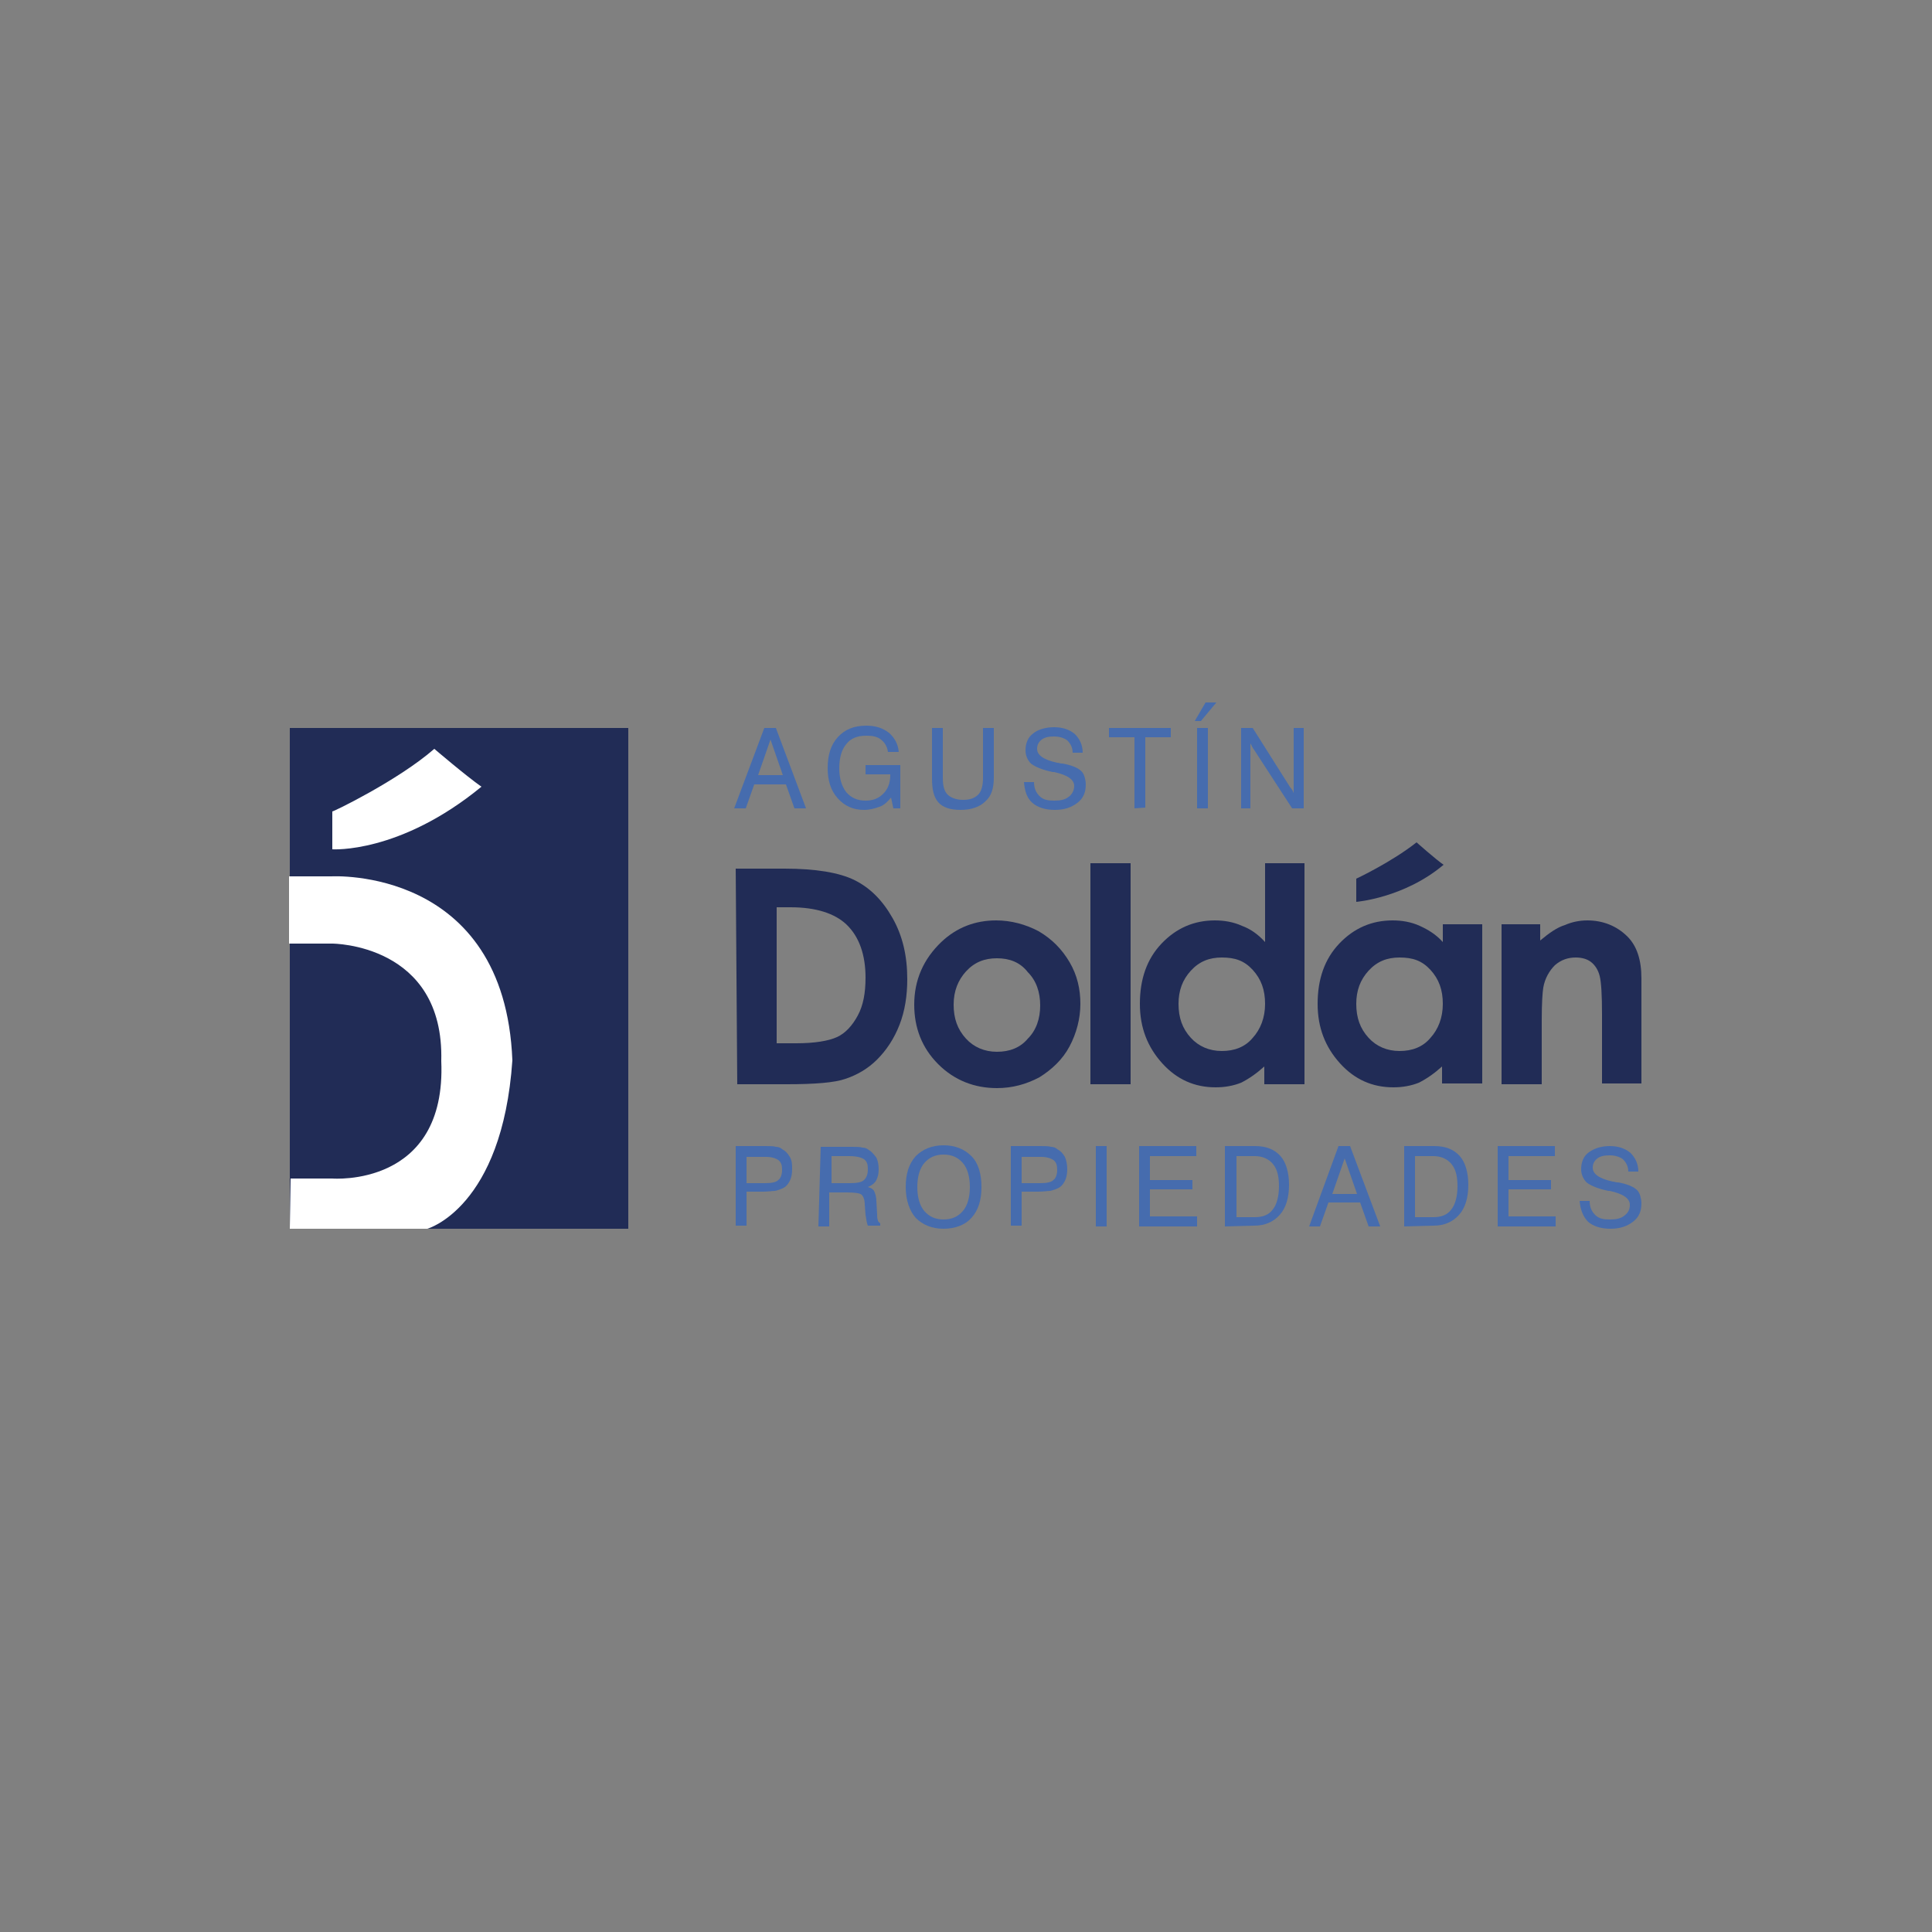 <?xml version="1.0" encoding="utf-8"?>
<!-- Generator: Adobe Illustrator 27.2.0, SVG Export Plug-In . SVG Version: 6.00 Build 0)  -->
<svg version="1.1" id="Layer_1" xmlns="http://www.w3.org/2000/svg" xmlns:xlink="http://www.w3.org/1999/xlink" x="0px" y="0px"
	 viewBox="0 0 250 250" style="enable-background:new 0 0 250 250;" xml:space="preserve">
<rect x="0" y="0" width="250" height="250" fill="#808080" stroke="none"/>
<style type="text/css">
	.st0{fill:#212C56;}
	.st1{fill:#FFFFFF;}
	.st2{fill:#466CAE;}
</style>
<g>
	<rect x="37.5" y="94.2" class="st0" width="43.8" height="64.8"/>
	<path class="st1" d="M37.5,159c0,0,17.8,0,17.8,0c0,0,9.7-2.7,11-21.8l0,0c-1-25.1-23.4-23.8-23.4-23.8h-5.5v8.7H43
		c0,0,14.5,0,14.1,15.2c0.7,16.4-14.1,15.2-14.1,15.2h-5.4"/>
	<path class="st1" d="M43,105v4.9c0,0,8.7,0.6,19.3-8.1c-2-1.4-6.1-4.9-6.1-4.9C51.5,101,43,105.1,43,105"/>
	<g>
		<path class="st2" d="M95,104.6l3.9-10.4h1.5l3.9,10.4h-1.5l-1.1-3.1h-4.1l-1.1,3.1H95z M98.1,100.3h3.2l-1.6-4.6L98.1,100.3z"/>
		<path class="st2" d="M115.3,103.2c-0.4,0.5-0.9,1-1.5,1.2s-1.2,0.4-2,0.4c-1.4,0-2.5-0.5-3.4-1.5c-0.9-1-1.3-2.3-1.3-3.9
			c0-1.7,0.4-3,1.3-4c0.9-1,2.1-1.5,3.7-1.5c1.2,0,2.1,0.3,2.9,0.9c0.7,0.6,1.2,1.4,1.3,2.5h-1.4c-0.1-0.7-0.4-1.2-0.9-1.6
			c-0.5-0.4-1.1-0.5-1.9-0.5c-1.1,0-2,0.3-2.6,1.1c-0.6,0.7-0.9,1.8-0.9,3.1s0.3,2.3,0.9,3.1c0.6,0.7,1.4,1.1,2.5,1.1
			c1,0,1.7-0.3,2.3-0.9s0.9-1.4,0.9-2.4v-0.1H112V99h4.5v5.6h-0.9L115.3,103.2z"/>
		<path class="st2" d="M120.6,100.7v-6.5h1.4v6.5c0,1,0.2,1.7,0.6,2.1c0.4,0.4,1.1,0.7,2,0.7s1.5-0.2,2-0.7c0.4-0.4,0.6-1.2,0.6-2.1
			v-6.5h1.4v6.4c0,1.4-0.3,2.4-1.1,3.1c-0.7,0.7-1.8,1.1-3.2,1.1c-1.3,0-2.3-0.3-2.9-1C120.8,103.1,120.6,102.1,120.6,100.7z"/>
		<path class="st2" d="M132.5,101.2h1.3c0,0.7,0.2,1.3,0.7,1.8s1.1,0.6,1.9,0.6s1.4-0.1,1.9-0.5c0.4-0.3,0.7-0.8,0.7-1.4
			c0-0.8-0.8-1.4-2.6-1.8c-0.1,0-0.2,0-0.2,0c-1.4-0.3-2.3-0.7-2.8-1.1c-0.4-0.4-0.7-1-0.7-1.7c0-0.9,0.3-1.7,1-2.2
			c0.6-0.5,1.6-0.8,2.7-0.8c1.1,0,2,0.3,2.7,0.9c0.6,0.6,1,1.4,1,2.4h-1.3c0-0.7-0.3-1.2-0.7-1.6c-0.4-0.3-1-0.5-1.7-0.5
			c-0.7,0-1.2,0.1-1.6,0.4c-0.4,0.3-0.6,0.7-0.6,1.2c0,0.8,0.8,1.4,2.6,1.8c0.2,0,0.4,0.1,0.6,0.1l0.1,0c1.1,0.2,1.8,0.5,2.2,0.8
			c0.3,0.2,0.5,0.5,0.6,0.8c0.1,0.3,0.2,0.7,0.2,1.1c0,1-0.3,1.8-1.1,2.4s-1.7,0.9-2.9,0.9c-1.2,0-2.2-0.3-2.9-0.9
			S132.6,102.4,132.5,101.2z"/>
		<path class="st2" d="M146.8,104.6v-9.2h-3.3v-1.2h8v1.2h-3.3v9.1L146.8,104.6L146.8,104.6z"/>
		<path class="st2" d="M154.6,93.3l1.4-2.4h1.4l-2,2.4H154.6z M154.9,104.6V94.2h1.4v10.4H154.9z"/>
		<path class="st2" d="M160.6,104.6V94.2h1.5l4.8,7.6c0.1,0.1,0.2,0.3,0.3,0.4s0.1,0.3,0.2,0.4v-8.4h1.3v10.4h-1.5l-5-7.7
			c-0.1-0.1-0.1-0.2-0.2-0.3c0-0.1-0.1-0.2-0.2-0.4v8.4H160.6z"/>
	</g>
	<g>
		<path class="st2" d="M95.2,158.7v-10.4H99c0.6,0,1.1,0,1.4,0.1c0.3,0,0.6,0.1,0.8,0.3c0.4,0.2,0.7,0.5,1,1s0.3,1,0.3,1.6
			c0,0.6-0.1,1.1-0.3,1.5s-0.5,0.8-1,1c-0.2,0.1-0.5,0.2-0.9,0.3c-0.3,0-0.9,0.1-1.6,0.1h-2.1v4.4H95.2z M96.6,153.1H99
			c0.8,0,1.4-0.1,1.7-0.4c0.3-0.2,0.5-0.7,0.5-1.3c0-0.6-0.1-1-0.5-1.3c-0.3-0.2-0.8-0.4-1.6-0.4h-2.5
			C96.6,149.6,96.6,153.1,96.6,153.1z"/>
		<path class="st2" d="M106.2,148.4h4c0.6,0,1.1,0,1.4,0.1c0.3,0,0.6,0.1,0.8,0.3c0.4,0.2,0.7,0.6,1,1c0.2,0.4,0.3,0.9,0.3,1.5
			s-0.1,1-0.3,1.4s-0.6,0.7-1.1,0.9c0.4,0.1,0.7,0.3,0.8,0.5c0.1,0.2,0.3,0.7,0.3,1.3l0.1,1.7c0,0.3,0,0.6,0.1,0.8
			c0,0.2,0.2,0.3,0.3,0.4v0.3h-1.6c-0.1-0.2-0.2-0.7-0.3-1.4v0l-0.1-1.3c0-0.7-0.2-1.1-0.4-1.3c-0.2-0.2-0.9-0.3-1.9-0.3h-2.3v4.4
			h-1.4L106.2,148.4L106.2,148.4z M107.6,149.6v3.5h2.4c0.8,0,1.5-0.1,1.8-0.4c0.3-0.3,0.5-0.7,0.5-1.4c0-0.6-0.1-1-0.5-1.3
			c-0.3-0.2-0.9-0.4-1.9-0.4L107.6,149.6L107.6,149.6z"/>
		<path class="st2" d="M117.2,153.6c0-1.7,0.4-3,1.3-4c0.9-0.9,2.1-1.4,3.6-1.4c1.5,0,2.7,0.5,3.6,1.4s1.3,2.3,1.3,4
			c0,1.7-0.4,3-1.3,4c-0.8,0.9-2.1,1.4-3.6,1.4c-1.5,0-2.7-0.5-3.6-1.4C117.7,156.7,117.2,155.3,117.2,153.6z M118.7,153.6
			c0,1.3,0.3,2.4,0.9,3.1s1.4,1.1,2.5,1.1c1.1,0,1.9-0.4,2.5-1.1c0.6-0.7,0.9-1.8,0.9-3.1s-0.3-2.4-0.9-3.1
			c-0.6-0.7-1.4-1.1-2.5-1.1c-1.1,0-1.9,0.4-2.5,1.1C119,151.2,118.7,152.3,118.7,153.6z"/>
		<path class="st2" d="M130.8,158.7v-10.4h3.8c0.6,0,1.1,0,1.4,0.1c0.3,0,0.6,0.1,0.8,0.3c0.4,0.2,0.7,0.5,1,1
			c0.2,0.5,0.3,1,0.3,1.6c0,0.6-0.1,1.1-0.3,1.5c-0.2,0.4-0.5,0.8-1,1c-0.2,0.1-0.5,0.2-0.9,0.3c-0.3,0-0.9,0.1-1.6,0.1h-2.1v4.4
			H130.8z M132.2,153.1h2.4c0.8,0,1.4-0.1,1.7-0.4c0.3-0.2,0.5-0.7,0.5-1.3c0-0.6-0.1-1-0.5-1.3c-0.3-0.2-0.8-0.4-1.6-0.4h-2.5
			V153.1z"/>
		<path class="st2" d="M141.8,158.7v-10.4h1.4v10.4H141.8z"/>
		<path class="st2" d="M147.4,158.7v-10.4h7.4v1.3h-6v3.1h5.5v1.2h-5.5v3.5h6.1v1.3L147.4,158.7L147.4,158.7z"/>
		<path class="st2" d="M158.5,158.7v-10.4h3.9c1.4,0,2.5,0.4,3.3,1.3c0.7,0.8,1.1,2.1,1.1,3.7c0,1.7-0.4,3-1.2,3.9
			c-0.8,0.9-1.9,1.4-3.3,1.4L158.5,158.7L158.5,158.7z M162.4,149.6h-2.4v7.9h2.4c1,0,1.8-0.3,2.3-1c0.5-0.6,0.8-1.7,0.8-3
			c0-1.2-0.2-2.2-0.8-2.9C164.2,150,163.4,149.6,162.4,149.6z"/>
		<path class="st2" d="M169.4,158.7l3.8-10.4h1.5l3.9,10.4h-1.5l-1.1-3.1h-4.1l-1.1,3.1H169.4z M172.4,154.5h3.2l-1.6-4.6
			L172.4,154.5z"/>
		<path class="st2" d="M181.7,158.7v-10.4h3.9c1.4,0,2.5,0.4,3.3,1.3c0.7,0.8,1.1,2.1,1.1,3.7c0,1.7-0.4,3-1.2,3.9
			c-0.8,0.9-1.9,1.4-3.3,1.4L181.7,158.7L181.7,158.7z M185.5,149.6h-2.4v7.9h2.4c1,0,1.8-0.3,2.3-1c0.5-0.6,0.8-1.7,0.8-3
			c0-1.2-0.2-2.2-0.8-2.9C187.3,150,186.5,149.6,185.5,149.6z"/>
		<path class="st2" d="M193.8,158.7v-10.4h7.4v1.3h-6v3.1h5.5v1.2h-5.5v3.5h6.1v1.3L193.8,158.7L193.8,158.7z"/>
		<path class="st2" d="M204.4,155.4h1.3c0,0.7,0.2,1.3,0.7,1.8s1.1,0.6,1.9,0.6c0.8,0,1.4-0.1,1.9-0.5s0.7-0.8,0.7-1.4
			c0-0.8-0.8-1.4-2.6-1.8c-0.1,0-0.2,0-0.2,0c-1.4-0.3-2.3-0.7-2.8-1.1c-0.4-0.4-0.7-1-0.7-1.7c0-0.9,0.3-1.7,1-2.2s1.6-0.8,2.7-0.8
			c1.1,0,2,0.3,2.7,0.9c0.6,0.6,1,1.4,1,2.4h-1.3c0-0.7-0.3-1.2-0.7-1.6c-0.4-0.3-1-0.5-1.7-0.5c-0.7,0-1.2,0.1-1.6,0.4
			c-0.4,0.3-0.6,0.7-0.6,1.2c0,0.8,0.8,1.4,2.6,1.8c0.2,0,0.4,0.1,0.6,0.1l0.1,0c1.1,0.2,1.8,0.5,2.2,0.8c0.3,0.2,0.5,0.5,0.6,0.8
			c0.1,0.3,0.2,0.7,0.2,1.1c0,1-0.3,1.8-1.1,2.4s-1.7,0.9-2.9,0.9c-1.2,0-2.2-0.3-2.9-0.9C204.9,157.5,204.5,156.6,204.4,155.4z"/>
	</g>
	<g>
		<path class="st0" d="M95.2,112.4h6.3c4,0,7.1,0.5,9.1,1.5c2,1,3.6,2.6,4.9,4.9s1.9,4.9,1.9,7.9c0,2.1-0.3,4.1-1,5.9
			c-0.7,1.8-1.7,3.3-2.9,4.5c-1.2,1.2-2.6,2-4.1,2.5c-1.4,0.5-4,0.7-7.6,0.7h-6.4L95.2,112.4L95.2,112.4z M100.5,117.4V135h2.5
			c2.4,0,4.2-0.3,5.3-0.8c1.1-0.5,2-1.5,2.7-2.8c0.7-1.3,1-2.9,1-4.9c0-2.9-0.8-5.3-2.5-6.9c-1.5-1.4-3.9-2.2-7.2-2.2L100.5,117.4z"
			/>
	</g>
	<g>
		<path class="st0" d="M128.9,119.1c1.9,0,3.8,0.5,5.5,1.4c1.7,1,3,2.3,4,4s1.4,3.5,1.4,5.4c0,1.9-0.5,3.8-1.4,5.5
			c-0.9,1.7-2.3,3-3.9,4c-1.7,0.9-3.5,1.4-5.5,1.4c-2.9,0-5.5-1-7.6-3.1c-2.1-2.1-3.1-4.7-3.1-7.7c0-3.2,1.2-5.9,3.5-8.1
			C123.8,120,126.2,119.1,128.9,119.1z M129,124c-1.6,0-2.9,0.5-4,1.7c-1,1.1-1.6,2.5-1.6,4.3c0,1.8,0.5,3.2,1.6,4.4
			c1,1.1,2.4,1.7,4,1.7c1.6,0,3-0.5,4-1.7c1.1-1.1,1.6-2.6,1.6-4.3s-0.5-3.2-1.6-4.3C132,124.5,130.6,124,129,124z"/>
	</g>
	<g>
		<path class="st0" d="M141.1,111.7h5.2v28.6h-5.2V111.7z"/>
	</g>
	<g>
		<path class="st0" d="M163.6,111.7h5.2v28.6h-5.2V138c-1,0.9-2,1.6-3,2.1c-1,0.4-2.1,0.6-3.3,0.6c-2.7,0-5-1-6.9-3.1
			c-1.9-2.1-2.9-4.6-2.9-7.7c0-3.2,0.9-5.8,2.8-7.8s4.2-3,6.9-3c1.2,0,2.4,0.2,3.5,0.7c1.1,0.4,2.1,1.1,3,2.1V111.7z M158.1,123.9
			c-1.6,0-2.9,0.5-4,1.7s-1.6,2.6-1.6,4.3c0,1.8,0.5,3.2,1.6,4.4c1,1.1,2.4,1.7,4,1.7c1.6,0,3-0.5,4-1.7c1-1.1,1.6-2.6,1.6-4.4
			c0-1.8-0.5-3.2-1.6-4.4S159.8,123.9,158.1,123.9z"/>
	</g>
	<g>
		<path class="st0" d="M186.6,119.6h5.2v20.6h-5.2V138c-1,0.9-2,1.6-3,2.1c-1,0.4-2.1,0.6-3.3,0.6c-2.7,0-5-1-6.9-3.1
			c-1.9-2.1-2.9-4.6-2.9-7.7c0-3.2,0.9-5.8,2.8-7.8c1.9-2,4.2-3,6.9-3c1.2,0,2.4,0.2,3.5,0.7s2.1,1.1,3,2.1V119.6z M181.1,123.9
			c-1.6,0-2.9,0.5-4,1.7s-1.6,2.6-1.6,4.3c0,1.8,0.5,3.2,1.6,4.4c1,1.1,2.4,1.7,4,1.7c1.6,0,3-0.5,4-1.7c1-1.1,1.6-2.6,1.6-4.4
			c0-1.8-0.5-3.2-1.6-4.4S182.8,123.9,181.1,123.9z"/>
	</g>
	<g>
		<path class="st0" d="M194.1,119.6h5.2v2.1c1.2-1,2.2-1.7,3.2-2c0.9-0.4,1.9-0.6,2.9-0.6c2,0,3.8,0.7,5.2,2.1
			c1.2,1.2,1.8,3,1.8,5.4v13.6h-5.1v-9c0-2.4-0.1-4.1-0.3-4.9c-0.2-0.8-0.6-1.4-1.1-1.8c-0.5-0.4-1.2-0.6-2-0.6c-1,0-1.9,0.3-2.7,1
			c-0.7,0.7-1.3,1.7-1.5,2.9c-0.1,0.6-0.2,2-0.2,4.2v8.3h-5.2V119.6z"/>
	</g>
	<path class="st0" d="M186.8,111.9c-0.9-0.6-3.5-2.9-3.5-2.9c-3.3,2.6-7.8,4.7-7.8,4.7v3C175.5,116.7,181.7,116.2,186.8,111.9"/>
</g>
</svg>
